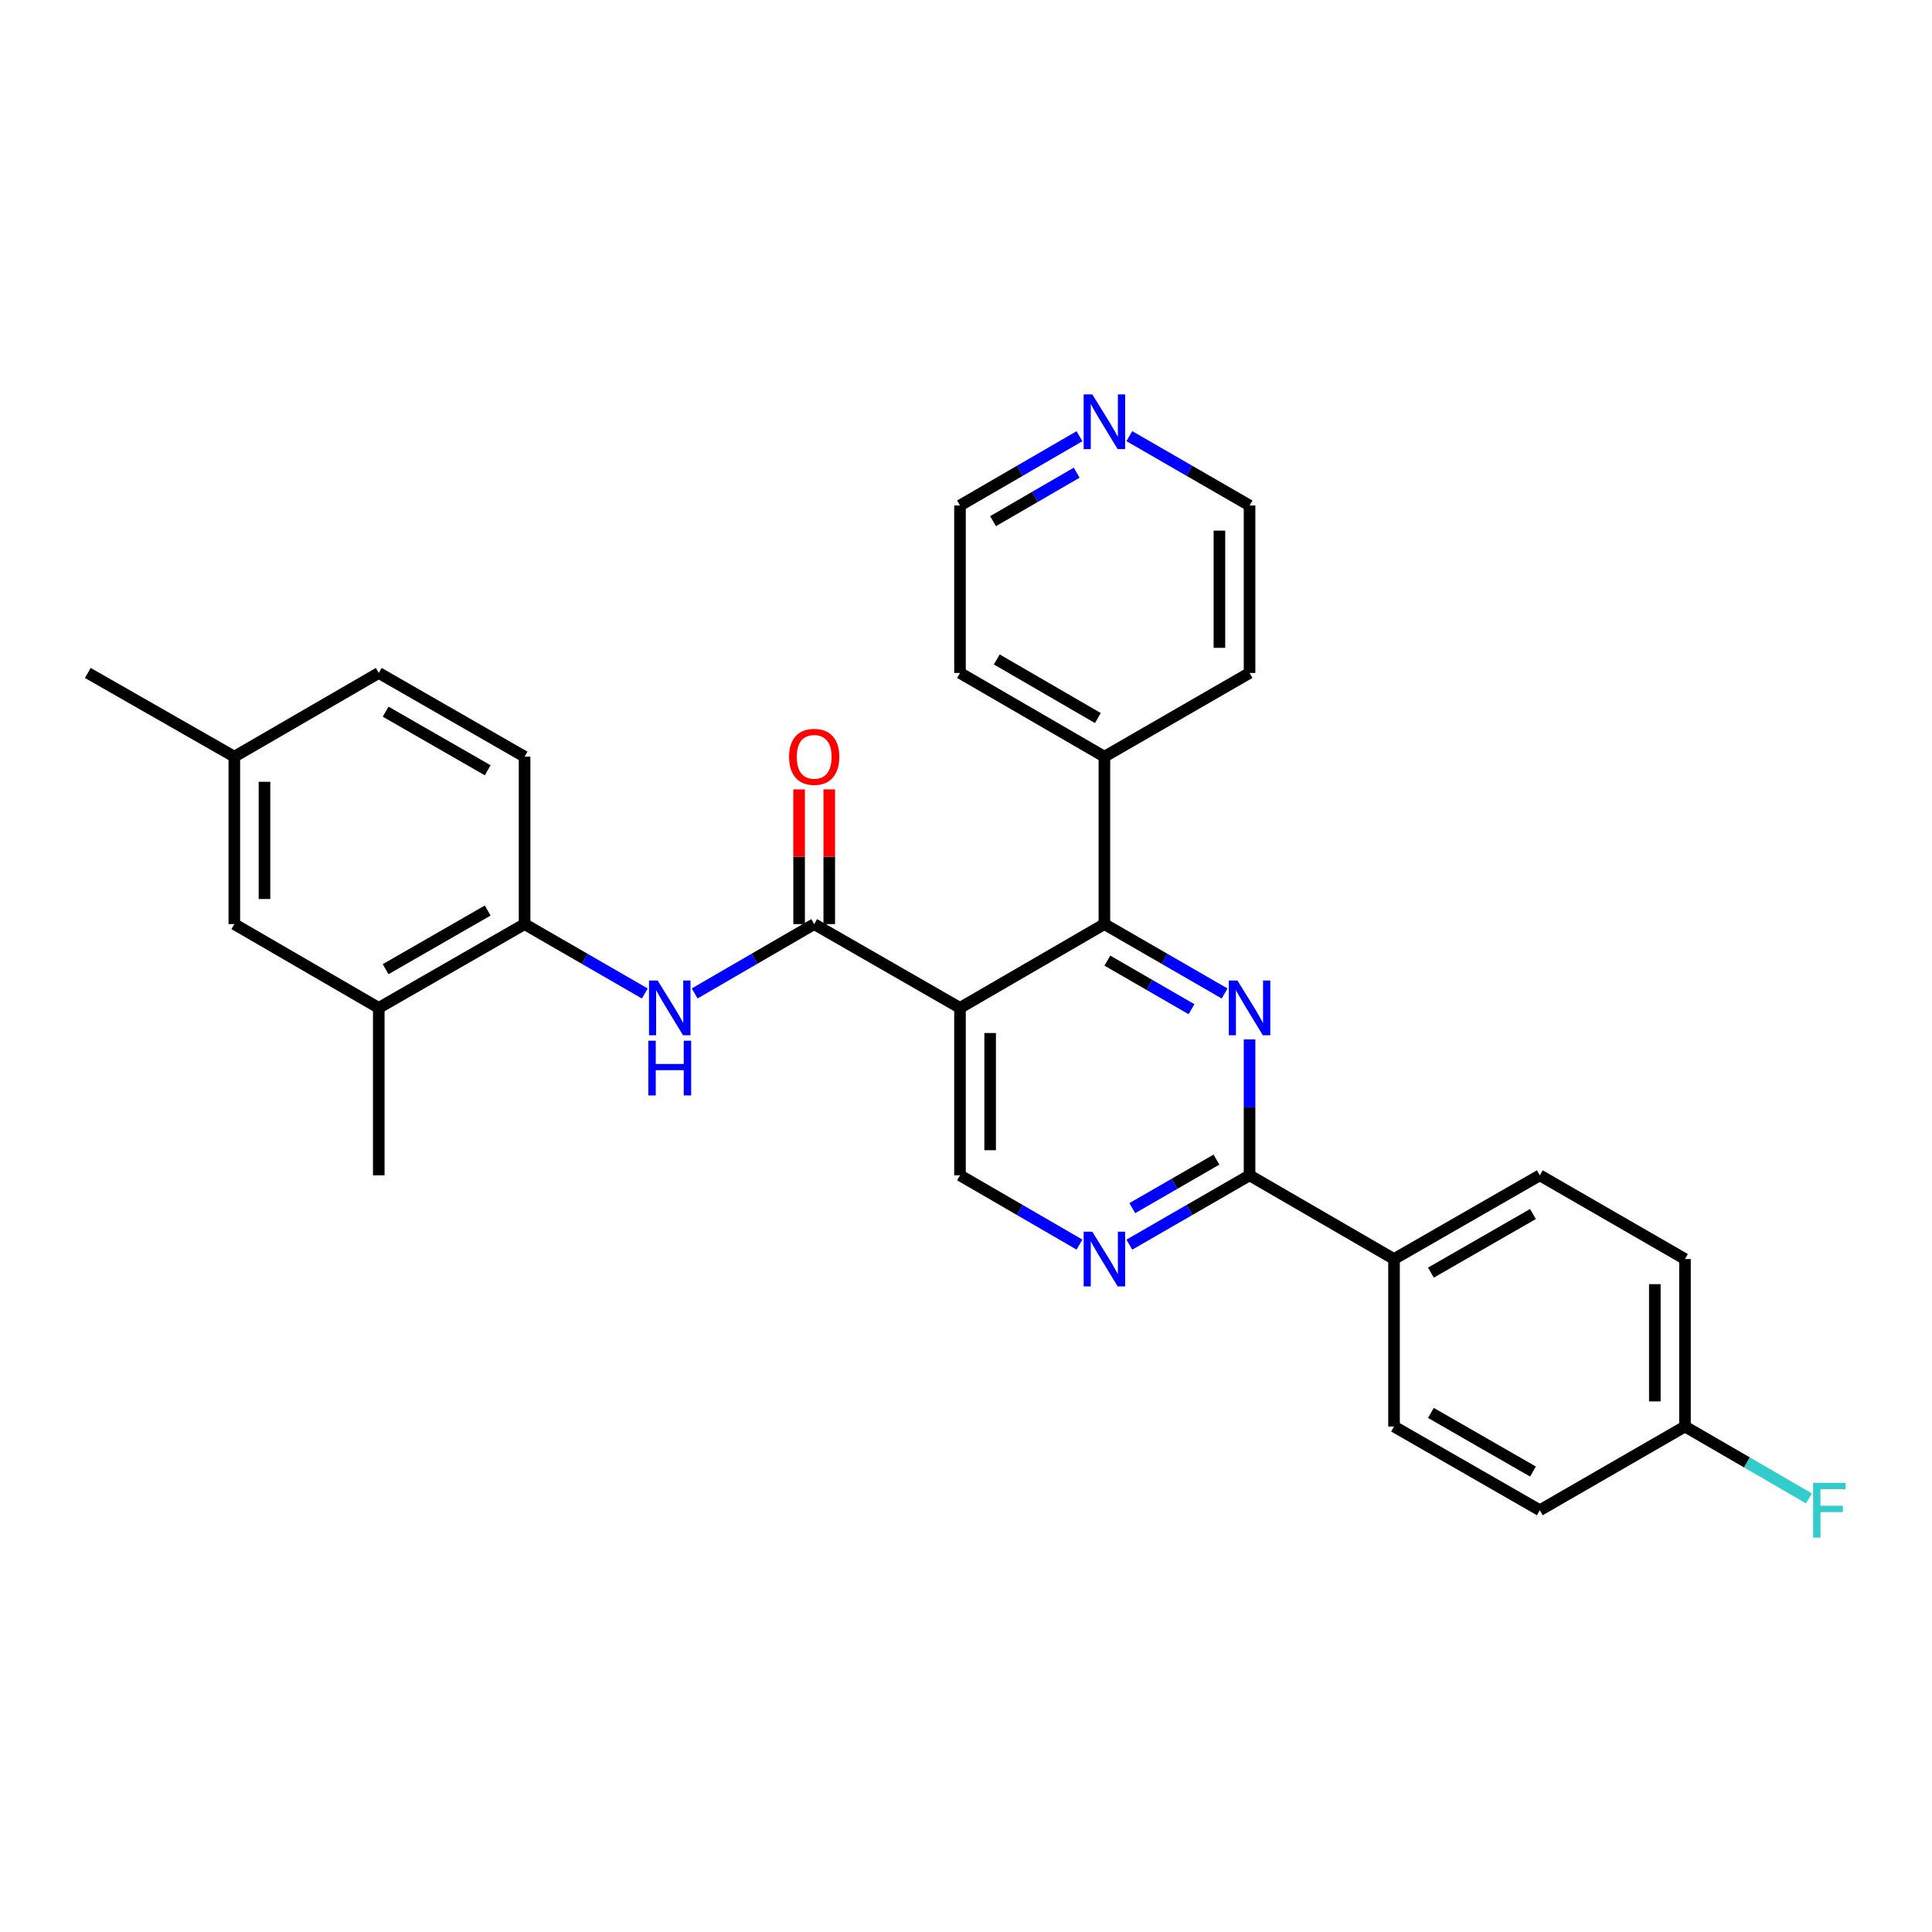 <?xml version='1.0' encoding='iso-8859-1'?>
<svg version='1.1' baseProfile='full'
              xmlns='http://www.w3.org/2000/svg'
                      xmlns:rdkit='http://www.rdkit.org/xml'
                      xmlns:xlink='http://www.w3.org/1999/xlink'
                  xml:space='preserve'
width='1000px' height='1000px' viewBox='0 0 1000 1000'>
<!-- END OF HEADER -->
<rect style='opacity:1.0;fill:#FFFFFF;stroke:none' width='1000' height='1000' x='0' y='0'> </rect>
<path class='bond-1' d='M 496.893,521.681 L 571.635,478.319' style='fill:none;fill-rule:evenodd;stroke:#000000;stroke-width:6px;stroke-linecap:butt;stroke-linejoin:miter;stroke-opacity:1' />
<path class='bond-2' d='M 496.893,521.681 L 421.422,478.319' style='fill:none;fill-rule:evenodd;stroke:#000000;stroke-width:6px;stroke-linecap:butt;stroke-linejoin:miter;stroke-opacity:1' />
<path class='bond-6' d='M 496.893,521.681 L 496.893,608.343' style='fill:none;fill-rule:evenodd;stroke:#000000;stroke-width:6px;stroke-linecap:butt;stroke-linejoin:miter;stroke-opacity:1' />
<path class='bond-6' d='M 512.496,534.68 L 512.496,595.344' style='fill:none;fill-rule:evenodd;stroke:#000000;stroke-width:6px;stroke-linecap:butt;stroke-linejoin:miter;stroke-opacity:1' />
<path class='bond-0' d='M 633.859,514.231 L 602.747,496.275' style='fill:none;fill-rule:evenodd;stroke:#0000FF;stroke-width:6px;stroke-linecap:butt;stroke-linejoin:miter;stroke-opacity:1' />
<path class='bond-0' d='M 602.747,496.275 L 571.635,478.319' style='fill:none;fill-rule:evenodd;stroke:#000000;stroke-width:6px;stroke-linecap:butt;stroke-linejoin:miter;stroke-opacity:1' />
<path class='bond-0' d='M 616.726,522.359 L 594.947,509.79' style='fill:none;fill-rule:evenodd;stroke:#0000FF;stroke-width:6px;stroke-linecap:butt;stroke-linejoin:miter;stroke-opacity:1' />
<path class='bond-0' d='M 594.947,509.79 L 573.169,497.221' style='fill:none;fill-rule:evenodd;stroke:#000000;stroke-width:6px;stroke-linecap:butt;stroke-linejoin:miter;stroke-opacity:1' />
<path class='bond-29' d='M 646.768,538.007 L 646.768,573.175' style='fill:none;fill-rule:evenodd;stroke:#0000FF;stroke-width:6px;stroke-linecap:butt;stroke-linejoin:miter;stroke-opacity:1' />
<path class='bond-29' d='M 646.768,573.175 L 646.768,608.343' style='fill:none;fill-rule:evenodd;stroke:#000000;stroke-width:6px;stroke-linecap:butt;stroke-linejoin:miter;stroke-opacity:1' />
<path class='bond-11' d='M 571.635,478.319 L 571.635,391.657' style='fill:none;fill-rule:evenodd;stroke:#000000;stroke-width:6px;stroke-linecap:butt;stroke-linejoin:miter;stroke-opacity:1' />
<path class='bond-4' d='M 421.422,478.319 L 390.492,496.259' style='fill:none;fill-rule:evenodd;stroke:#000000;stroke-width:6px;stroke-linecap:butt;stroke-linejoin:miter;stroke-opacity:1' />
<path class='bond-4' d='M 390.492,496.259 L 359.562,514.198' style='fill:none;fill-rule:evenodd;stroke:#0000FF;stroke-width:6px;stroke-linecap:butt;stroke-linejoin:miter;stroke-opacity:1' />
<path class='bond-10' d='M 429.224,478.319 L 429.224,443.451' style='fill:none;fill-rule:evenodd;stroke:#000000;stroke-width:6px;stroke-linecap:butt;stroke-linejoin:miter;stroke-opacity:1' />
<path class='bond-10' d='M 429.224,443.451 L 429.224,408.584' style='fill:none;fill-rule:evenodd;stroke:#FF0000;stroke-width:6px;stroke-linecap:butt;stroke-linejoin:miter;stroke-opacity:1' />
<path class='bond-10' d='M 413.62,478.319 L 413.62,443.451' style='fill:none;fill-rule:evenodd;stroke:#000000;stroke-width:6px;stroke-linecap:butt;stroke-linejoin:miter;stroke-opacity:1' />
<path class='bond-10' d='M 413.62,443.451 L 413.62,408.584' style='fill:none;fill-rule:evenodd;stroke:#FF0000;stroke-width:6px;stroke-linecap:butt;stroke-linejoin:miter;stroke-opacity:1' />
<path class='bond-3' d='M 646.768,608.343 L 615.656,626.288' style='fill:none;fill-rule:evenodd;stroke:#000000;stroke-width:6px;stroke-linecap:butt;stroke-linejoin:miter;stroke-opacity:1' />
<path class='bond-3' d='M 615.656,626.288 L 584.544,644.233' style='fill:none;fill-rule:evenodd;stroke:#0000FF;stroke-width:6px;stroke-linecap:butt;stroke-linejoin:miter;stroke-opacity:1' />
<path class='bond-3' d='M 629.638,600.21 L 607.859,612.771' style='fill:none;fill-rule:evenodd;stroke:#000000;stroke-width:6px;stroke-linecap:butt;stroke-linejoin:miter;stroke-opacity:1' />
<path class='bond-3' d='M 607.859,612.771 L 586.081,625.333' style='fill:none;fill-rule:evenodd;stroke:#0000FF;stroke-width:6px;stroke-linecap:butt;stroke-linejoin:miter;stroke-opacity:1' />
<path class='bond-9' d='M 646.768,608.343 L 721.545,651.679' style='fill:none;fill-rule:evenodd;stroke:#000000;stroke-width:6px;stroke-linecap:butt;stroke-linejoin:miter;stroke-opacity:1' />
<path class='bond-7' d='M 333.753,514.231 L 302.637,496.275' style='fill:none;fill-rule:evenodd;stroke:#0000FF;stroke-width:6px;stroke-linecap:butt;stroke-linejoin:miter;stroke-opacity:1' />
<path class='bond-7' d='M 302.637,496.275 L 271.52,478.319' style='fill:none;fill-rule:evenodd;stroke:#000000;stroke-width:6px;stroke-linecap:butt;stroke-linejoin:miter;stroke-opacity:1' />
<path class='bond-5' d='M 558.735,644.199 L 527.814,626.271' style='fill:none;fill-rule:evenodd;stroke:#0000FF;stroke-width:6px;stroke-linecap:butt;stroke-linejoin:miter;stroke-opacity:1' />
<path class='bond-5' d='M 527.814,626.271 L 496.893,608.343' style='fill:none;fill-rule:evenodd;stroke:#000000;stroke-width:6px;stroke-linecap:butt;stroke-linejoin:miter;stroke-opacity:1' />
<path class='bond-8' d='M 271.52,478.319 L 196.049,521.681' style='fill:none;fill-rule:evenodd;stroke:#000000;stroke-width:6px;stroke-linecap:butt;stroke-linejoin:miter;stroke-opacity:1' />
<path class='bond-8' d='M 252.426,471.294 L 199.597,501.647' style='fill:none;fill-rule:evenodd;stroke:#000000;stroke-width:6px;stroke-linecap:butt;stroke-linejoin:miter;stroke-opacity:1' />
<path class='bond-14' d='M 271.52,478.319 L 271.52,391.657' style='fill:none;fill-rule:evenodd;stroke:#000000;stroke-width:6px;stroke-linecap:butt;stroke-linejoin:miter;stroke-opacity:1' />
<path class='bond-12' d='M 196.049,521.681 L 121.289,478.319' style='fill:none;fill-rule:evenodd;stroke:#000000;stroke-width:6px;stroke-linecap:butt;stroke-linejoin:miter;stroke-opacity:1' />
<path class='bond-23' d='M 196.049,521.681 L 196.049,608.343' style='fill:none;fill-rule:evenodd;stroke:#000000;stroke-width:6px;stroke-linecap:butt;stroke-linejoin:miter;stroke-opacity:1' />
<path class='bond-15' d='M 721.545,651.679 L 797.007,608.343' style='fill:none;fill-rule:evenodd;stroke:#000000;stroke-width:6px;stroke-linecap:butt;stroke-linejoin:miter;stroke-opacity:1' />
<path class='bond-15' d='M 740.635,658.71 L 793.459,628.375' style='fill:none;fill-rule:evenodd;stroke:#000000;stroke-width:6px;stroke-linecap:butt;stroke-linejoin:miter;stroke-opacity:1' />
<path class='bond-16' d='M 721.545,651.679 L 721.545,738.358' style='fill:none;fill-rule:evenodd;stroke:#000000;stroke-width:6px;stroke-linecap:butt;stroke-linejoin:miter;stroke-opacity:1' />
<path class='bond-26' d='M 571.635,391.657 L 646.768,348.321' style='fill:none;fill-rule:evenodd;stroke:#000000;stroke-width:6px;stroke-linecap:butt;stroke-linejoin:miter;stroke-opacity:1' />
<path class='bond-27' d='M 571.635,391.657 L 496.893,348.321' style='fill:none;fill-rule:evenodd;stroke:#000000;stroke-width:6px;stroke-linecap:butt;stroke-linejoin:miter;stroke-opacity:1' />
<path class='bond-27' d='M 568.25,371.658 L 515.931,341.323' style='fill:none;fill-rule:evenodd;stroke:#000000;stroke-width:6px;stroke-linecap:butt;stroke-linejoin:miter;stroke-opacity:1' />
<path class='bond-32' d='M 121.289,478.319 L 121.289,391.657' style='fill:none;fill-rule:evenodd;stroke:#000000;stroke-width:6px;stroke-linecap:butt;stroke-linejoin:miter;stroke-opacity:1' />
<path class='bond-32' d='M 136.893,465.32 L 136.893,404.656' style='fill:none;fill-rule:evenodd;stroke:#000000;stroke-width:6px;stroke-linecap:butt;stroke-linejoin:miter;stroke-opacity:1' />
<path class='bond-13' d='M 558.735,225.786 L 527.814,243.714' style='fill:none;fill-rule:evenodd;stroke:#0000FF;stroke-width:6px;stroke-linecap:butt;stroke-linejoin:miter;stroke-opacity:1' />
<path class='bond-13' d='M 527.814,243.714 L 496.893,261.642' style='fill:none;fill-rule:evenodd;stroke:#000000;stroke-width:6px;stroke-linecap:butt;stroke-linejoin:miter;stroke-opacity:1' />
<path class='bond-13' d='M 557.286,244.663 L 535.641,257.213' style='fill:none;fill-rule:evenodd;stroke:#0000FF;stroke-width:6px;stroke-linecap:butt;stroke-linejoin:miter;stroke-opacity:1' />
<path class='bond-13' d='M 535.641,257.213 L 513.996,269.762' style='fill:none;fill-rule:evenodd;stroke:#000000;stroke-width:6px;stroke-linecap:butt;stroke-linejoin:miter;stroke-opacity:1' />
<path class='bond-30' d='M 584.544,225.752 L 615.656,243.697' style='fill:none;fill-rule:evenodd;stroke:#0000FF;stroke-width:6px;stroke-linecap:butt;stroke-linejoin:miter;stroke-opacity:1' />
<path class='bond-30' d='M 615.656,243.697 L 646.768,261.642' style='fill:none;fill-rule:evenodd;stroke:#000000;stroke-width:6px;stroke-linecap:butt;stroke-linejoin:miter;stroke-opacity:1' />
<path class='bond-19' d='M 271.52,391.657 L 196.049,348.321' style='fill:none;fill-rule:evenodd;stroke:#000000;stroke-width:6px;stroke-linecap:butt;stroke-linejoin:miter;stroke-opacity:1' />
<path class='bond-19' d='M 252.43,398.688 L 199.6,368.354' style='fill:none;fill-rule:evenodd;stroke:#000000;stroke-width:6px;stroke-linecap:butt;stroke-linejoin:miter;stroke-opacity:1' />
<path class='bond-21' d='M 797.007,608.343 L 872.14,651.679' style='fill:none;fill-rule:evenodd;stroke:#000000;stroke-width:6px;stroke-linecap:butt;stroke-linejoin:miter;stroke-opacity:1' />
<path class='bond-20' d='M 721.545,738.358 L 797.007,781.694' style='fill:none;fill-rule:evenodd;stroke:#000000;stroke-width:6px;stroke-linecap:butt;stroke-linejoin:miter;stroke-opacity:1' />
<path class='bond-20' d='M 740.635,731.327 L 793.459,761.662' style='fill:none;fill-rule:evenodd;stroke:#000000;stroke-width:6px;stroke-linecap:butt;stroke-linejoin:miter;stroke-opacity:1' />
<path class='bond-17' d='M 121.289,391.657 L 196.049,348.321' style='fill:none;fill-rule:evenodd;stroke:#000000;stroke-width:6px;stroke-linecap:butt;stroke-linejoin:miter;stroke-opacity:1' />
<path class='bond-28' d='M 121.289,391.657 L 45.455,348.321' style='fill:none;fill-rule:evenodd;stroke:#000000;stroke-width:6px;stroke-linecap:butt;stroke-linejoin:miter;stroke-opacity:1' />
<path class='bond-18' d='M 872.14,738.358 L 797.007,781.694' style='fill:none;fill-rule:evenodd;stroke:#000000;stroke-width:6px;stroke-linecap:butt;stroke-linejoin:miter;stroke-opacity:1' />
<path class='bond-22' d='M 872.14,738.358 L 904.226,756.959' style='fill:none;fill-rule:evenodd;stroke:#000000;stroke-width:6px;stroke-linecap:butt;stroke-linejoin:miter;stroke-opacity:1' />
<path class='bond-22' d='M 904.226,756.959 L 936.311,775.56' style='fill:none;fill-rule:evenodd;stroke:#33CCCC;stroke-width:6px;stroke-linecap:butt;stroke-linejoin:miter;stroke-opacity:1' />
<path class='bond-31' d='M 872.14,738.358 L 872.14,651.679' style='fill:none;fill-rule:evenodd;stroke:#000000;stroke-width:6px;stroke-linecap:butt;stroke-linejoin:miter;stroke-opacity:1' />
<path class='bond-31' d='M 856.536,725.356 L 856.536,664.68' style='fill:none;fill-rule:evenodd;stroke:#000000;stroke-width:6px;stroke-linecap:butt;stroke-linejoin:miter;stroke-opacity:1' />
<path class='bond-24' d='M 496.893,261.642 L 496.893,348.321' style='fill:none;fill-rule:evenodd;stroke:#000000;stroke-width:6px;stroke-linecap:butt;stroke-linejoin:miter;stroke-opacity:1' />
<path class='bond-25' d='M 646.768,261.642 L 646.768,348.321' style='fill:none;fill-rule:evenodd;stroke:#000000;stroke-width:6px;stroke-linecap:butt;stroke-linejoin:miter;stroke-opacity:1' />
<path class='bond-25' d='M 631.164,274.644 L 631.164,335.32' style='fill:none;fill-rule:evenodd;stroke:#000000;stroke-width:6px;stroke-linecap:butt;stroke-linejoin:miter;stroke-opacity:1' />
<path  class='atom-1' d='M 640.508 507.521
L 649.788 522.521
Q 650.708 524.001, 652.188 526.681
Q 653.668 529.361, 653.748 529.521
L 653.748 507.521
L 657.508 507.521
L 657.508 535.841
L 653.628 535.841
L 643.668 519.441
Q 642.508 517.521, 641.268 515.321
Q 640.068 513.121, 639.708 512.441
L 639.708 535.841
L 636.028 535.841
L 636.028 507.521
L 640.508 507.521
' fill='#0000FF'/>
<path  class='atom-5' d='M 340.402 507.521
L 349.682 522.521
Q 350.602 524.001, 352.082 526.681
Q 353.562 529.361, 353.642 529.521
L 353.642 507.521
L 357.402 507.521
L 357.402 535.841
L 353.522 535.841
L 343.562 519.441
Q 342.402 517.521, 341.162 515.321
Q 339.962 513.121, 339.602 512.441
L 339.602 535.841
L 335.922 535.841
L 335.922 507.521
L 340.402 507.521
' fill='#0000FF'/>
<path  class='atom-5' d='M 335.582 538.673
L 339.422 538.673
L 339.422 550.713
L 353.902 550.713
L 353.902 538.673
L 357.742 538.673
L 357.742 566.993
L 353.902 566.993
L 353.902 553.913
L 339.422 553.913
L 339.422 566.993
L 335.582 566.993
L 335.582 538.673
' fill='#0000FF'/>
<path  class='atom-6' d='M 565.375 637.519
L 574.655 652.519
Q 575.575 653.999, 577.055 656.679
Q 578.535 659.359, 578.615 659.519
L 578.615 637.519
L 582.375 637.519
L 582.375 665.839
L 578.495 665.839
L 568.535 649.439
Q 567.375 647.519, 566.135 645.319
Q 564.935 643.119, 564.575 642.439
L 564.575 665.839
L 560.895 665.839
L 560.895 637.519
L 565.375 637.519
' fill='#0000FF'/>
<path  class='atom-11' d='M 408.422 391.737
Q 408.422 384.937, 411.782 381.137
Q 415.142 377.337, 421.422 377.337
Q 427.702 377.337, 431.062 381.137
Q 434.422 384.937, 434.422 391.737
Q 434.422 398.617, 431.022 402.537
Q 427.622 406.417, 421.422 406.417
Q 415.182 406.417, 411.782 402.537
Q 408.422 398.657, 408.422 391.737
M 421.422 403.217
Q 425.742 403.217, 428.062 400.337
Q 430.422 397.417, 430.422 391.737
Q 430.422 386.177, 428.062 383.377
Q 425.742 380.537, 421.422 380.537
Q 417.102 380.537, 414.742 383.337
Q 412.422 386.137, 412.422 391.737
Q 412.422 397.457, 414.742 400.337
Q 417.102 403.217, 421.422 403.217
' fill='#FF0000'/>
<path  class='atom-14' d='M 565.375 204.146
L 574.655 219.146
Q 575.575 220.626, 577.055 223.306
Q 578.535 225.986, 578.615 226.146
L 578.615 204.146
L 582.375 204.146
L 582.375 232.466
L 578.495 232.466
L 568.535 216.066
Q 567.375 214.146, 566.135 211.946
Q 564.935 209.746, 564.575 209.066
L 564.575 232.466
L 560.895 232.466
L 560.895 204.146
L 565.375 204.146
' fill='#0000FF'/>
<path  class='atom-23' d='M 938.471 767.534
L 955.311 767.534
L 955.311 770.774
L 942.271 770.774
L 942.271 779.374
L 953.871 779.374
L 953.871 782.654
L 942.271 782.654
L 942.271 795.854
L 938.471 795.854
L 938.471 767.534
' fill='#33CCCC'/>
</svg>
